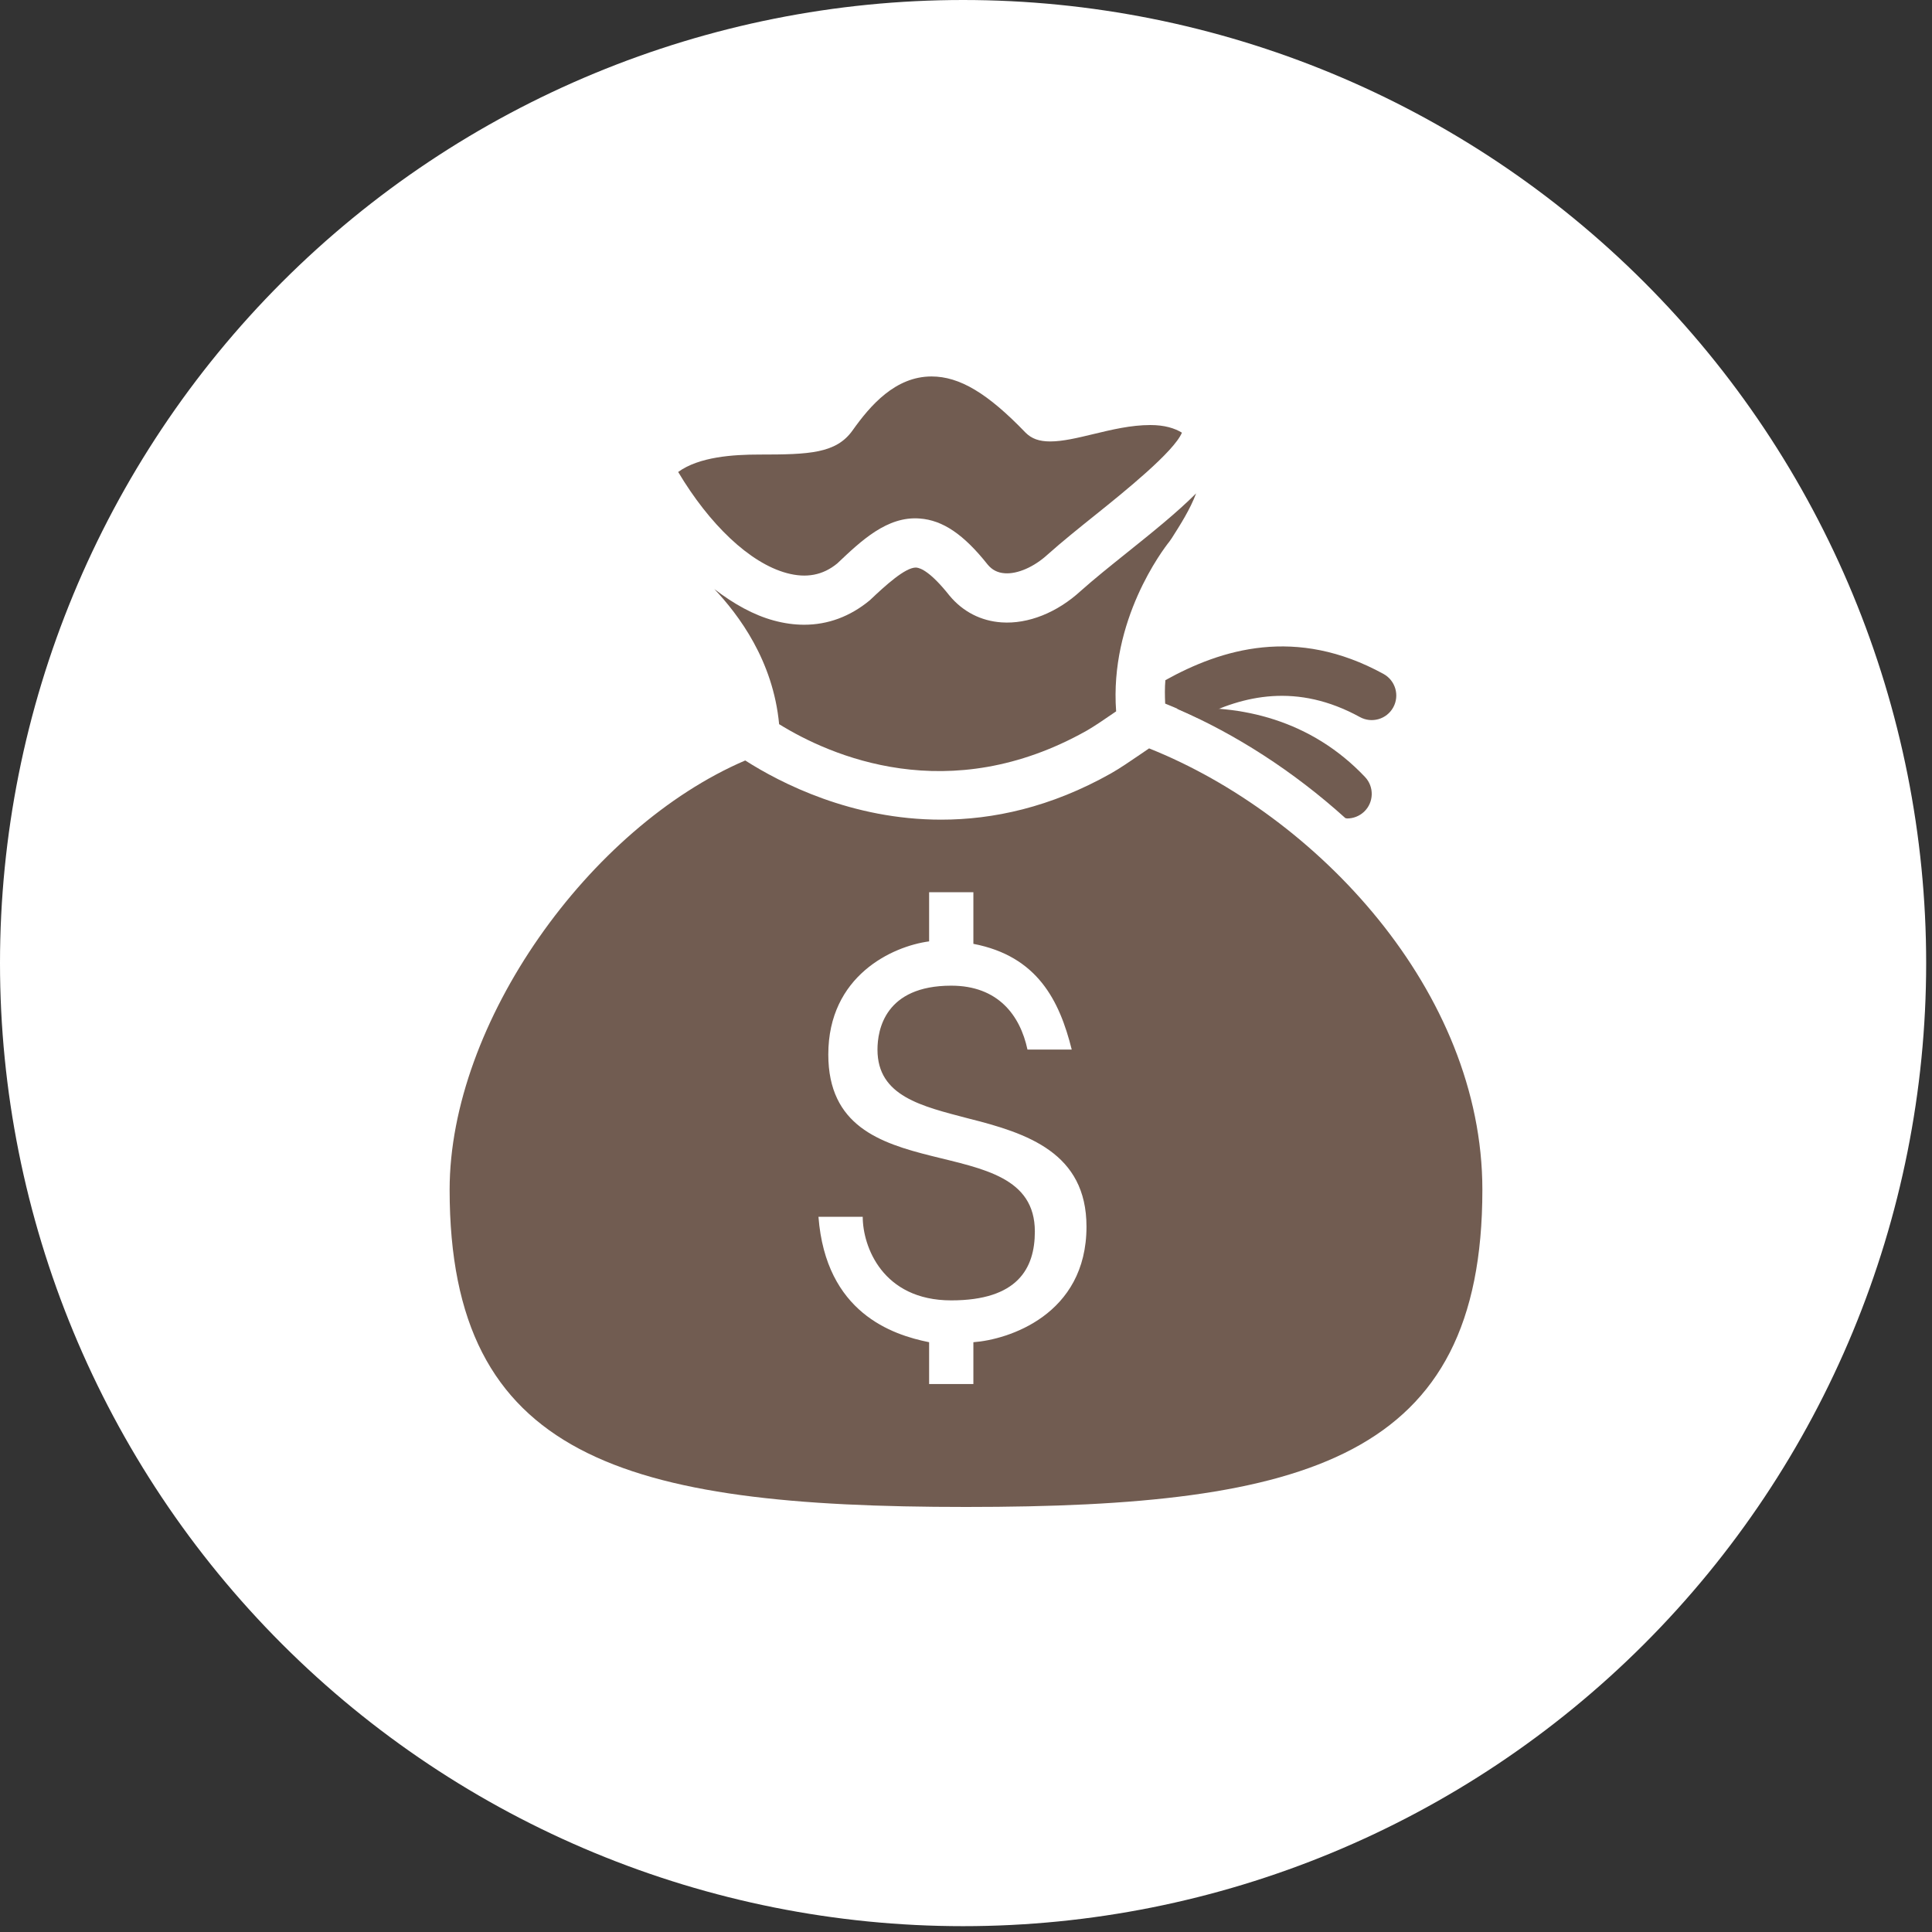 <svg xmlns="http://www.w3.org/2000/svg" width="55" height="55" viewBox="0 0 55 55" fill="none"><rect x="0" y="0" width="55" height="55" fill="#333333" stroke="none"/><g clip-path="url(#clip0_0_1360)"><path d="M27.417 54.834C34.688 54.834 41.662 51.946 46.804 46.804C51.946 41.662 54.834 34.688 54.834 27.417C54.834 20.146 51.946 13.172 46.804 8.03C41.662 2.889 34.688 0 27.417 0C20.146 0 13.172 2.889 8.03 8.03C2.889 13.172 0 20.146 0 27.417C0 34.688 2.889 41.662 8.03 46.804C13.172 51.946 20.146 54.834 27.417 54.834Z" fill="white"></path><path d="M22.395 16.314C22.956 16.466 23.426 16.376 23.835 16.04C24.517 15.394 25.255 14.689 26.181 14.761C26.839 14.808 27.437 15.214 28.119 16.075C28.243 16.224 28.402 16.307 28.607 16.32C28.97 16.345 29.44 16.139 29.828 15.783C30.238 15.417 30.704 15.043 31.198 14.647C31.998 14.005 33.421 12.86 33.647 12.317C33.439 12.19 33.151 12.1 32.75 12.1C32.195 12.1 31.653 12.231 31.128 12.357C30.679 12.465 30.257 12.567 29.898 12.567C29.582 12.567 29.368 12.489 29.195 12.316C28.118 11.196 27.318 10.717 26.519 10.717C25.49 10.717 24.776 11.54 24.27 12.254C23.802 12.91 23.039 12.94 21.62 12.94C20.866 12.94 19.903 13.003 19.306 13.436C20.193 14.925 21.338 16.027 22.395 16.314Z" fill="#715C51"></path><path d="M32.712 21.305C32.639 21.355 32.565 21.405 32.494 21.454C32.17 21.675 31.881 21.873 31.627 22.017C29.905 22.987 28.262 23.334 26.793 23.334C24.244 23.334 22.221 22.292 21.215 21.649C16.773 23.553 12.8 29.121 12.8 33.87C12.8 41.503 17.75 42.9 27.5 42.9C37.25 42.9 42.2 41.503 42.2 33.87C42.2 28.215 37.486 23.21 32.712 21.305ZM27.71 38.21V39.4H26.45V38.21C25.4 38 23.51 37.37 23.3 34.64H24.56C24.56 35.48 25.12 37.019 27.08 37.019C28.97 37.019 29.46 36.109 29.46 35.059C29.46 31.98 23.58 34.08 23.58 30.019C23.58 27.779 25.4 26.94 26.45 26.799V25.399H27.71V26.869C29.531 27.219 30.16 28.479 30.51 29.879H29.25C29.04 28.9 28.41 28.06 27.08 28.06C25.19 28.06 24.98 29.32 24.98 29.881C24.98 31.21 26.24 31.491 27.57 31.841C29.25 32.261 30.93 32.82 30.93 34.92C30.93 37.44 28.69 38.14 27.71 38.21Z" fill="#715C51"></path><path d="M38.3 23.29C38.316 23.291 38.333 23.3 38.35 23.3C38.523 23.3 38.696 23.236 38.832 23.109C39.112 22.844 39.125 22.4 38.859 22.119C37.324 20.496 35.319 20.039 33.507 20.178C35.173 20.897 36.827 21.96 38.3 23.29Z" fill="#715C51"></path><path d="M34.114 20.447C35.394 19.791 36.93 19.435 38.713 20.413C39.052 20.599 39.477 20.476 39.663 20.137C39.849 19.798 39.725 19.372 39.386 19.186C36.895 17.819 34.769 18.479 33.176 19.363C33.157 19.578 33.16 19.802 33.17 20.03C33.486 20.157 33.801 20.296 34.114 20.447Z" fill="#715C51"></path><path d="M30.937 20.8C31.158 20.673 31.416 20.496 31.703 20.299C31.725 20.284 31.75 20.267 31.774 20.251C31.583 17.65 33.1 15.654 33.297 15.408L33.36 15.317C33.599 14.941 33.883 14.497 34.051 14.045C33.512 14.586 32.815 15.146 32.074 15.74C31.606 16.115 31.148 16.482 30.767 16.822C30.093 17.44 29.269 17.77 28.513 17.718C27.926 17.678 27.413 17.415 27.032 16.958C26.495 16.28 26.206 16.166 26.08 16.157C25.773 16.149 25.211 16.663 24.761 17.089C24.197 17.555 23.566 17.785 22.892 17.785C22.611 17.785 22.323 17.745 22.029 17.665C21.456 17.51 20.886 17.193 20.336 16.769C21.026 17.502 22.009 18.801 22.18 20.616C23.63 21.512 27.003 23.014 30.937 20.8Z" fill="#715C51"></path></g><defs><clipPath id="clip0_0_1360"><rect width="54.834" height="54.834" fill="white"></rect></clipPath></defs></svg>
